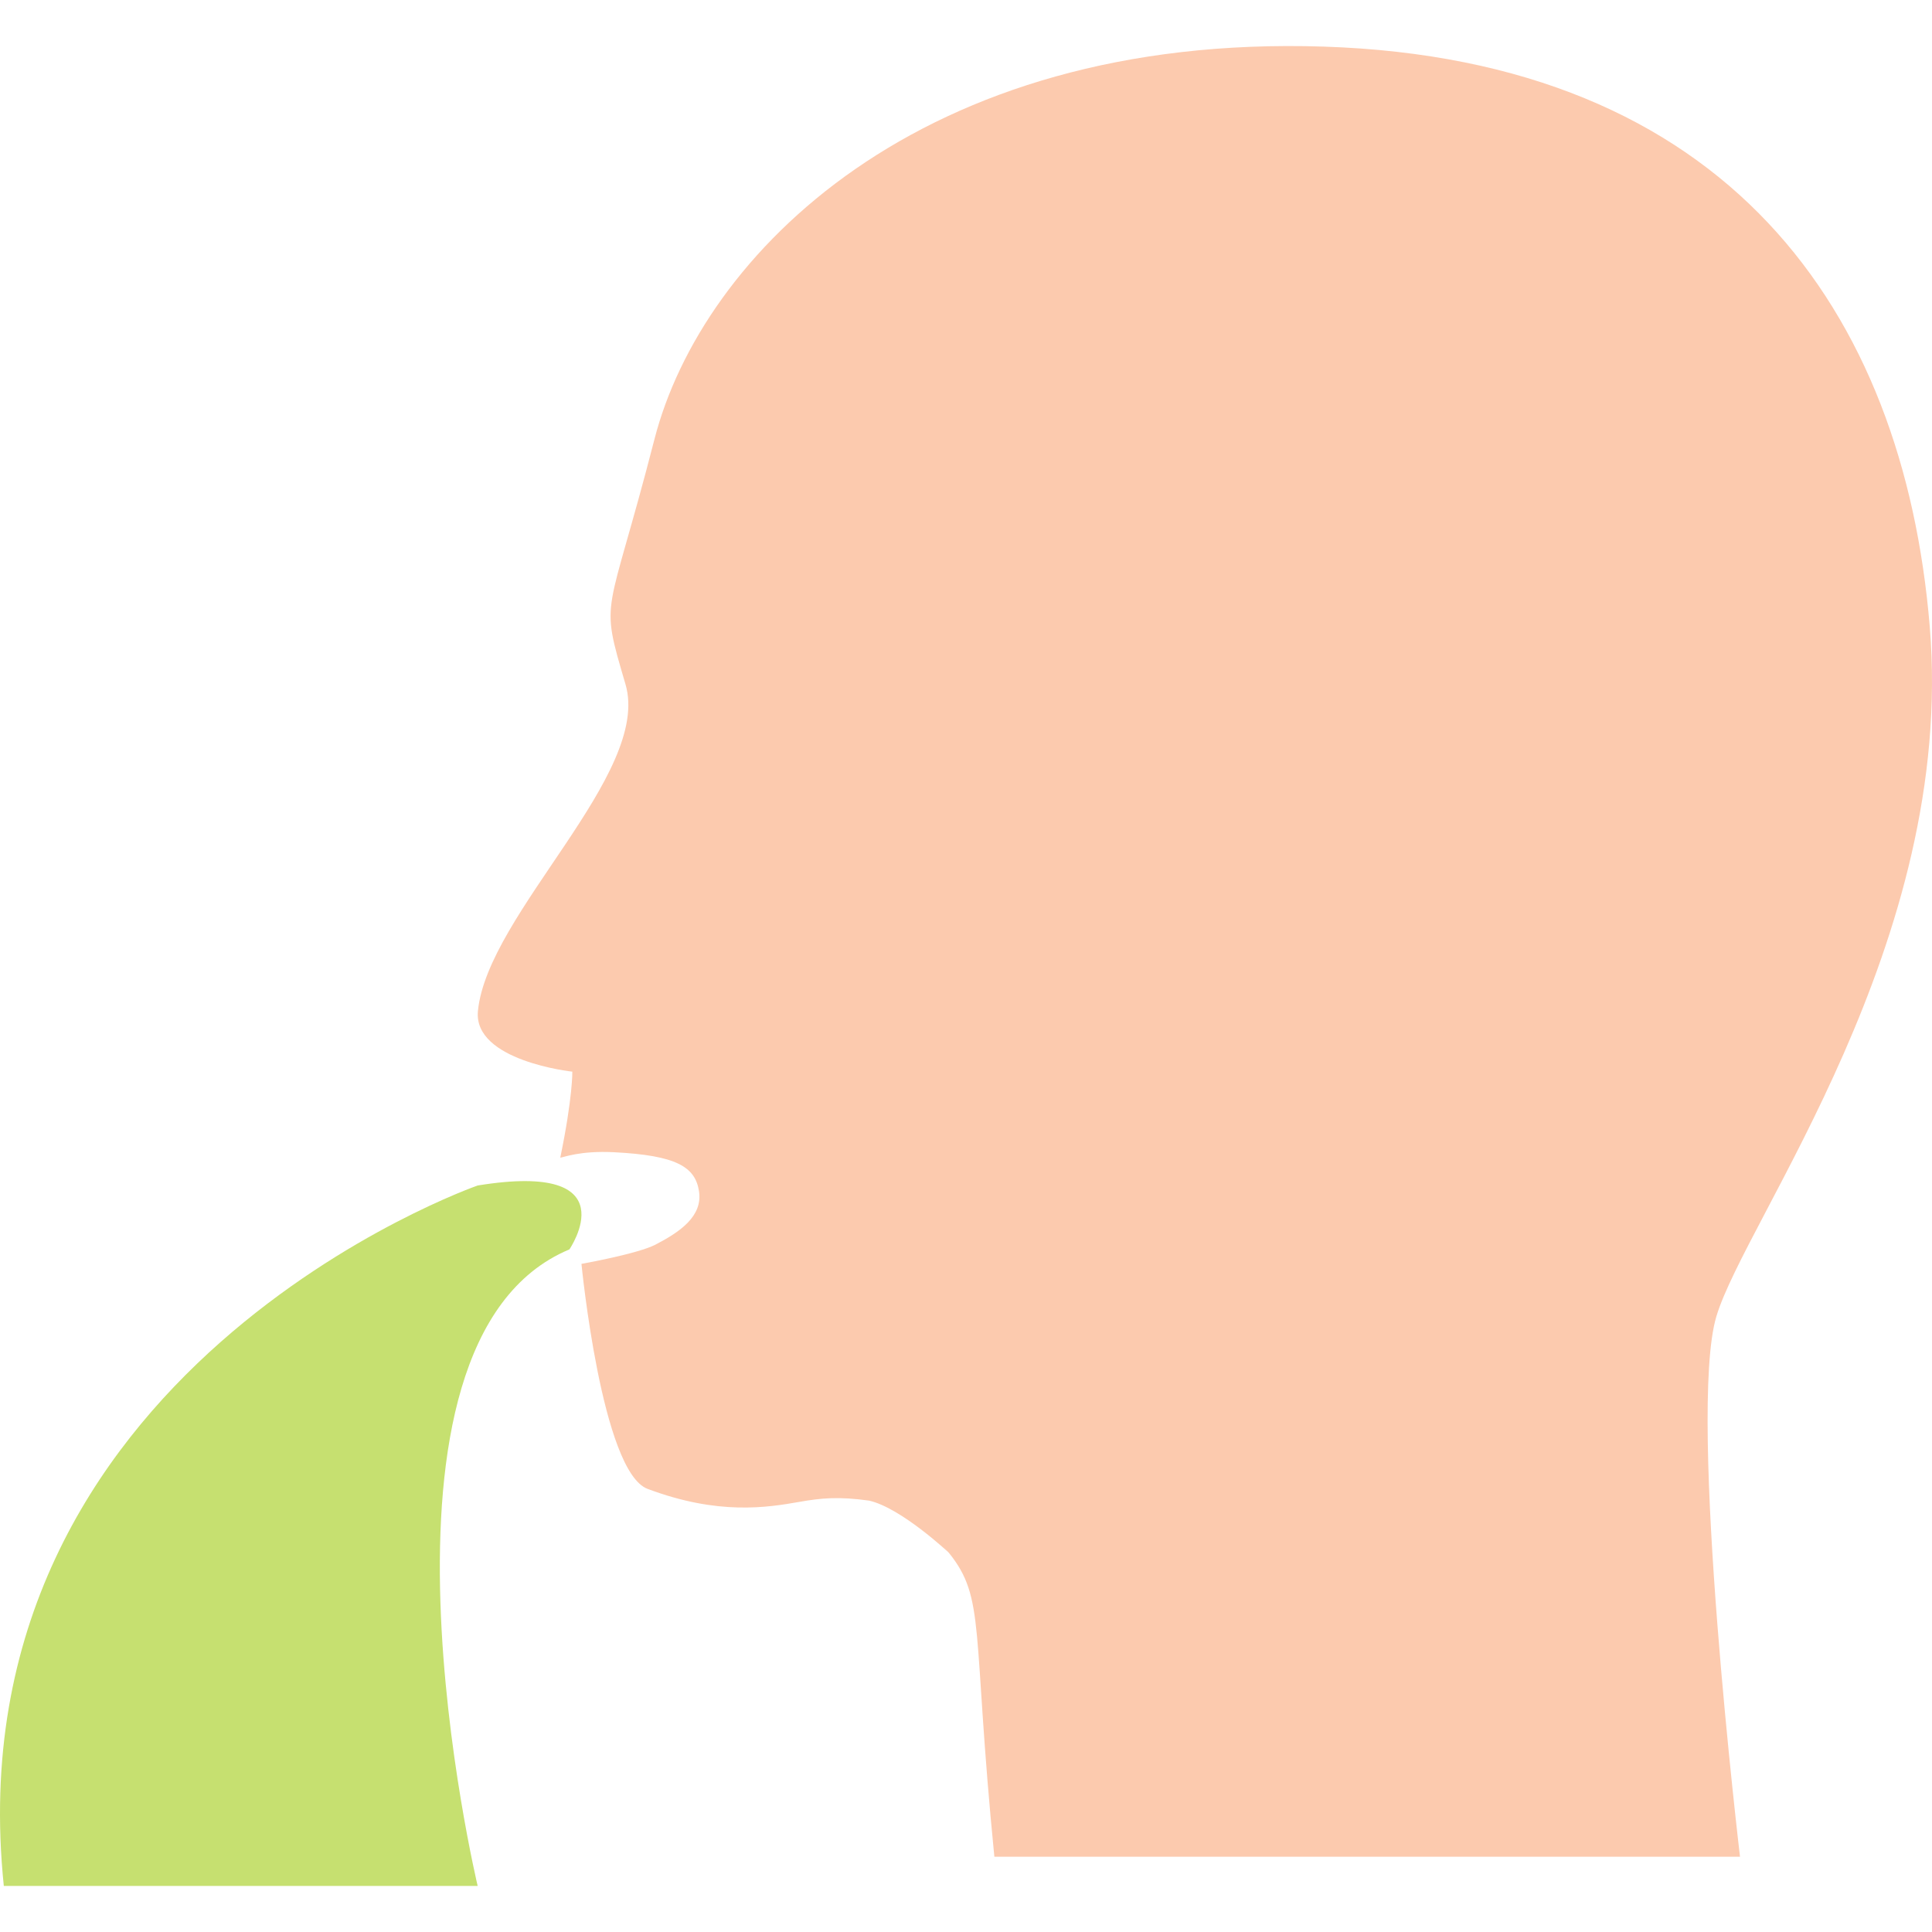 <?xml version="1.0" encoding="UTF-8" standalone="no"?><!-- icon666.com - MILLIONS OF FREE VECTOR ICONS --><svg width="1024" height="1024" version="1.1" id="Layer_1" xmlns="http://www.w3.org/2000/svg" xmlns:xlink="http://www.w3.org/1999/xlink" x="0px" y="0px" viewBox="0 0 136.31 136.31" style="enable-background:new 0 0 136.31 136.31;" xml:space="preserve"><g><path style="fill:#C6E070;" d="M33.702,83.641c0,0-37.207,12.964-33.433,49.42h33.433c0,0-9.167-38.381,6.471-44.91 C40.172,88.151,44.487,81.886,33.702,83.641z"/><path style="fill:#FCCAAE;" d="M121.093,92.891c2.045-6.879,16.916-26.398,15.057-48.706c-1.86-22.307-14.315-39.967-42.756-40.897 c-28.442-0.93-43.872,14.686-47.219,27.699C42.83,44,42.272,41.955,44.13,48.275c1.859,6.321-9.736,16.177-10.41,23.052 c-0.346,3.532,6.66,4.283,6.66,4.283s0.034,1.795-0.85,6.068c0.225-0.015,1.376-0.505,3.782-0.384 c4.425,0.223,5.739,1.037,6.005,2.749c0.273,1.762-1.334,2.87-3.071,3.771c-1.262,0.654-5.222,1.356-5.222,1.356 s1.428,14.658,4.663,15.875c5.005,1.883,8.455,1.314,10.721,0.917c1.543-0.271,2.761-0.387,4.909-0.087 c2.249,0.502,5.62,3.67,5.62,3.67c-0.096-0.099-0.711-0.88,0,0c2.625,3.25,1.625,5.375,3.219,21.456h52.608 C122.765,131.001,119.046,99.77,121.093,92.891z"/></g></svg>